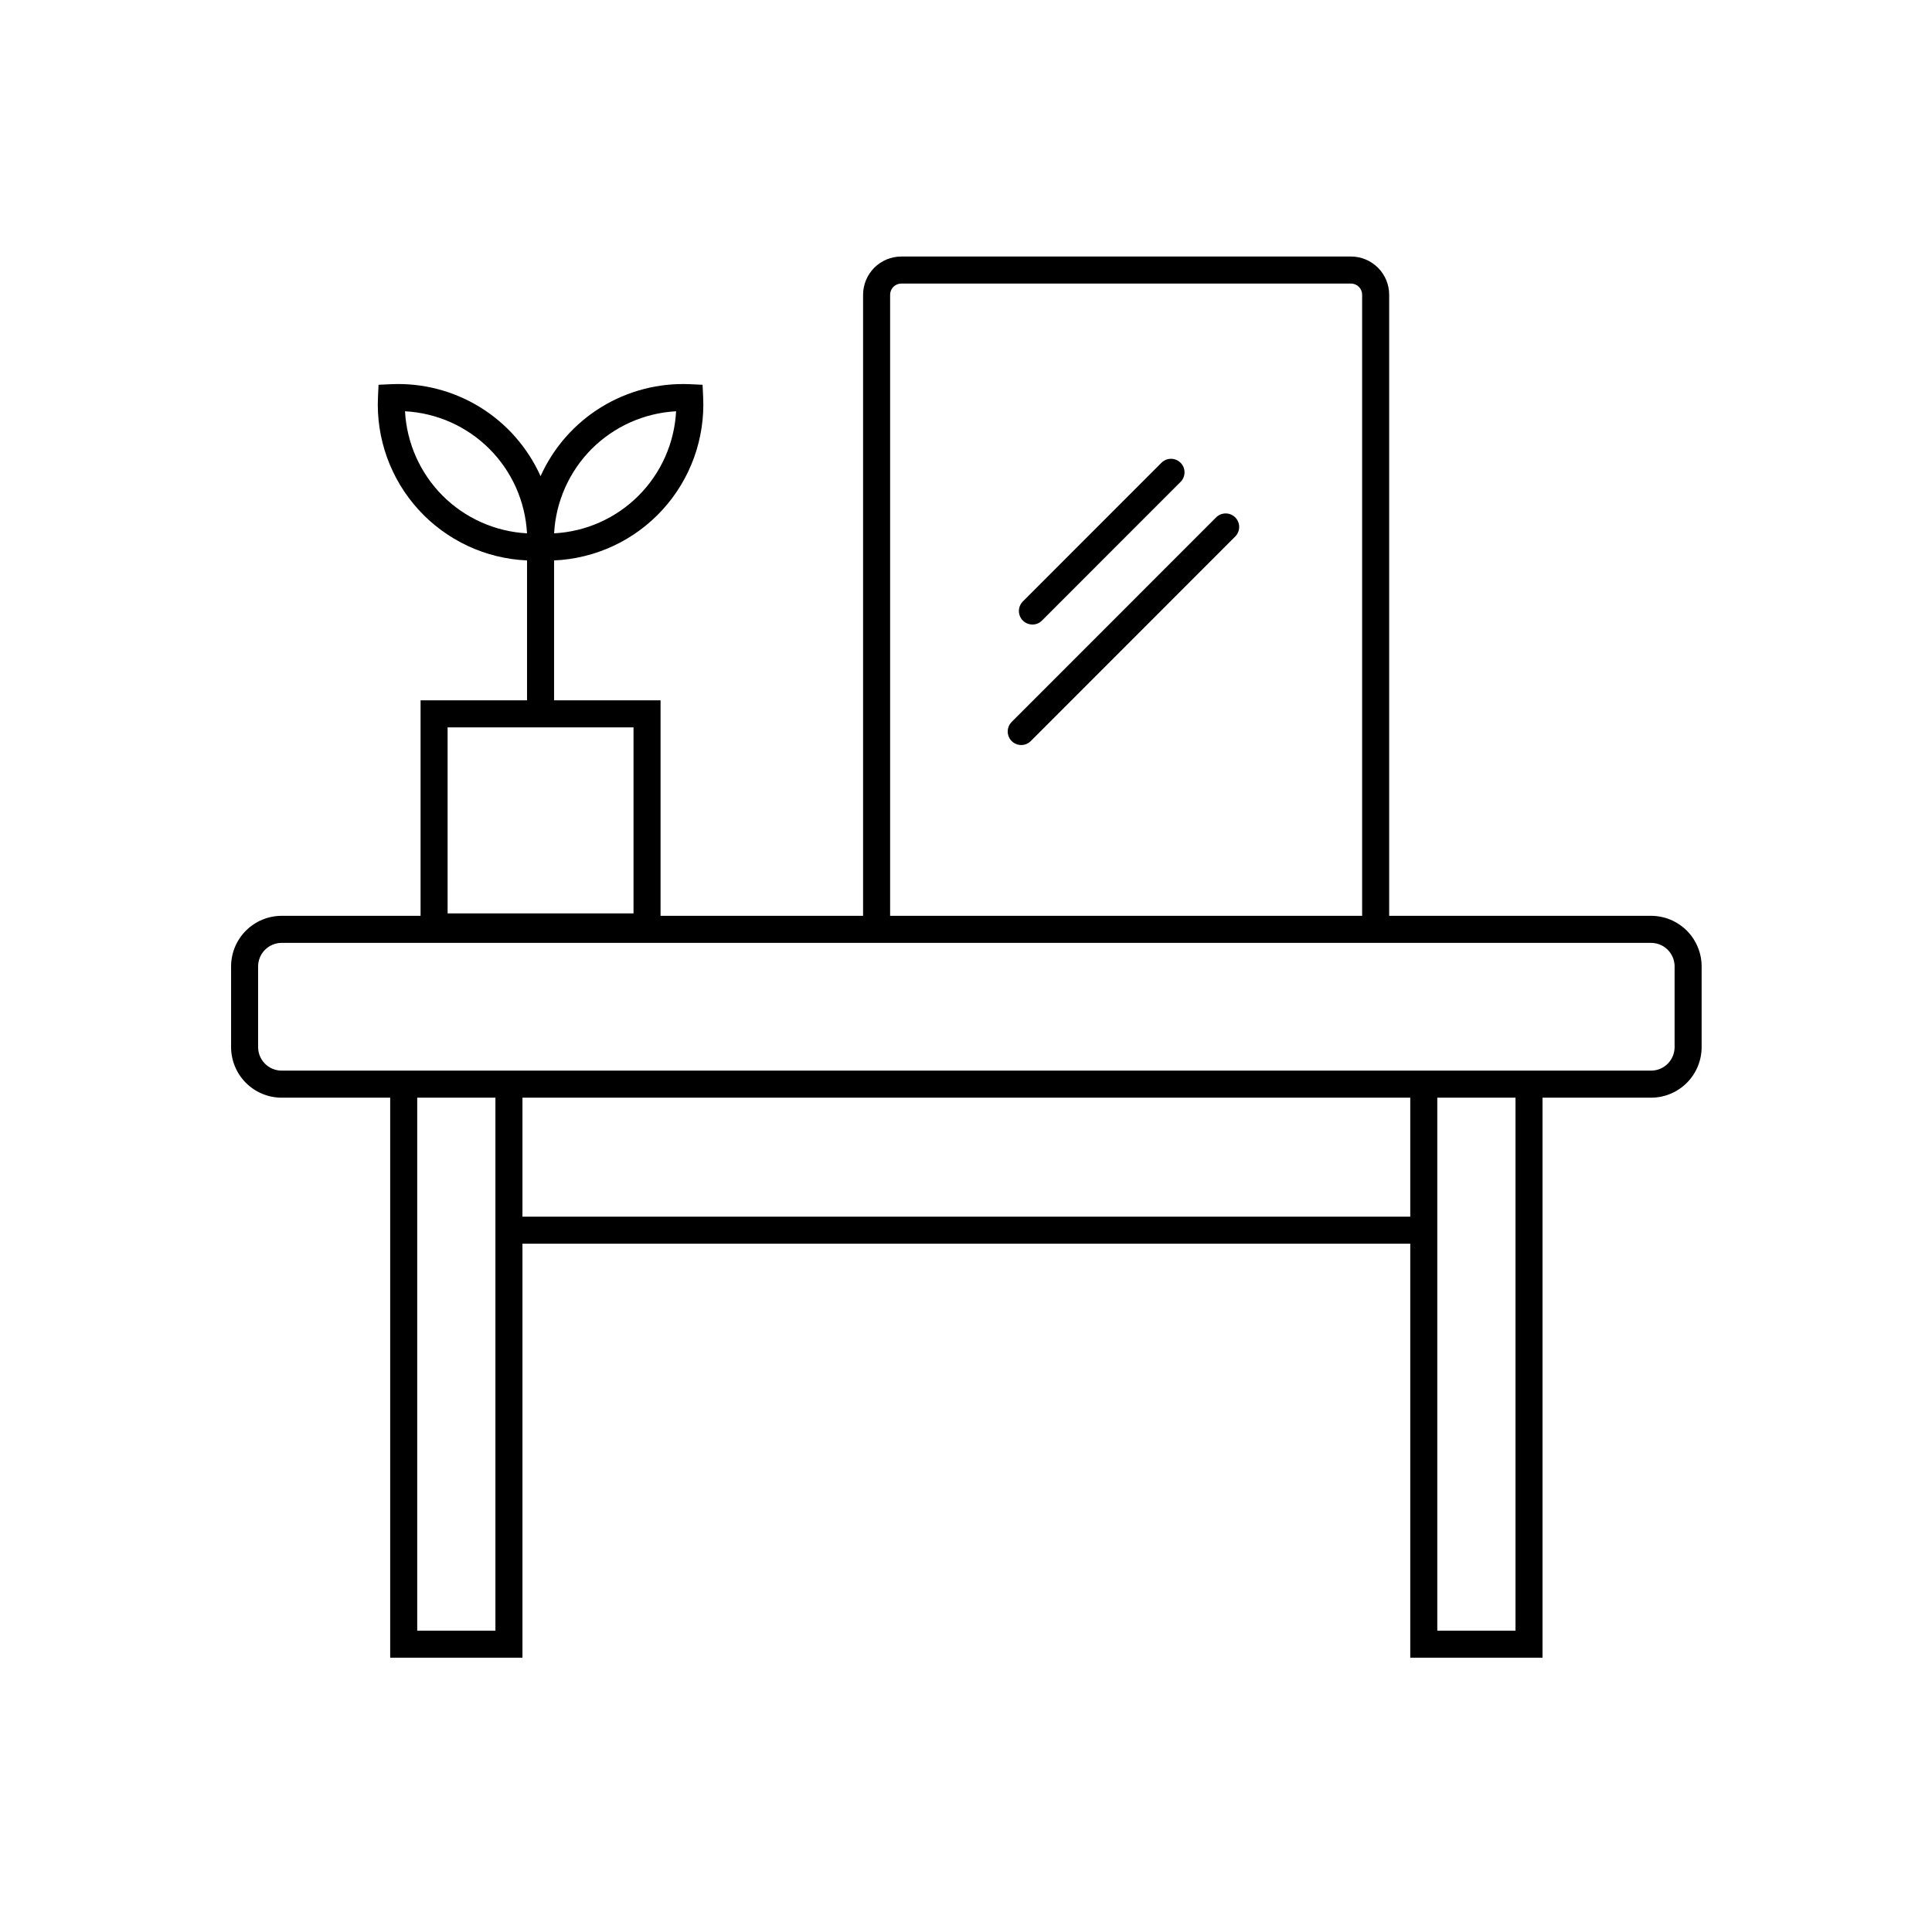 <svg xmlns="http://www.w3.org/2000/svg" xmlns:xlink="http://www.w3.org/1999/xlink" width="808" zoomAndPan="magnify" viewBox="0 0 606 600" height="800" preserveAspectRatio="xMidYMid meet" version="1.0"><defs><clipPath id="0b3ab72eed"><path d="M 72.477 80.426 L 533.727 80.426 L 533.727 519.926 L 72.477 519.926 Z M 72.477 80.426 " clip-rule="nonzero"/></clipPath></defs><g clip-path="url(#0b3ab72eed)"><path fill="#000000" d="M 517.891 287.215 L 435.734 287.215 L 435.734 92.434 C 435.734 91.645 435.656 90.867 435.504 90.094 C 435.348 89.324 435.121 88.574 434.82 87.848 C 434.52 87.121 434.148 86.43 433.711 85.777 C 433.273 85.125 432.777 84.52 432.223 83.961 C 431.668 83.406 431.062 82.91 430.406 82.473 C 429.754 82.035 429.062 81.664 428.336 81.363 C 427.613 81.062 426.863 80.836 426.09 80.68 C 425.32 80.527 424.543 80.449 423.754 80.449 L 282.699 80.449 C 281.91 80.449 281.133 80.527 280.363 80.68 C 279.59 80.836 278.844 81.062 278.117 81.363 C 277.391 81.664 276.699 82.035 276.047 82.473 C 275.391 82.91 274.789 83.406 274.23 83.961 C 273.676 84.52 273.18 85.125 272.742 85.777 C 272.305 86.43 271.934 87.121 271.633 87.848 C 271.332 88.574 271.105 89.324 270.949 90.094 C 270.797 90.867 270.719 91.645 270.719 92.434 L 270.719 287.215 L 207.191 287.215 L 207.191 219.637 L 173.793 219.637 L 173.793 175.754 C 175.398 175.688 176.996 175.539 178.59 175.312 C 180.18 175.086 181.754 174.781 183.316 174.398 C 184.875 174.016 186.414 173.559 187.93 173.023 C 189.445 172.492 190.934 171.883 192.387 171.203 C 193.844 170.523 195.262 169.773 196.645 168.953 C 198.027 168.133 199.367 167.246 200.66 166.297 C 201.957 165.344 203.199 164.332 204.395 163.254 C 205.59 162.18 206.73 161.051 207.812 159.863 C 208.898 158.676 209.918 157.438 210.883 156.152 C 211.844 154.863 212.738 153.531 213.57 152.152 C 214.398 150.777 215.16 149.363 215.852 147.914 C 216.543 146.461 217.16 144.98 217.707 143.469 C 218.254 141.957 218.723 140.422 219.117 138.863 C 219.508 137.305 219.824 135.73 220.066 134.141 C 220.305 132.551 220.465 130.953 220.547 129.348 C 220.629 127.742 220.629 126.137 220.555 124.531 L 220.371 120.672 L 216.516 120.492 C 214.074 120.379 211.641 120.445 209.211 120.695 C 206.781 120.945 204.383 121.379 202.016 121.988 C 199.648 122.598 197.344 123.379 195.094 124.332 C 192.844 125.289 190.68 126.406 188.598 127.684 C 186.516 128.961 184.539 130.387 182.672 131.965 C 180.801 133.539 179.062 135.242 177.445 137.078 C 175.832 138.914 174.363 140.855 173.043 142.91 C 171.719 144.965 170.555 147.109 169.555 149.336 C 168.555 147.105 167.391 144.965 166.07 142.906 C 164.75 140.852 163.281 138.906 161.668 137.066 C 160.055 135.23 158.316 133.527 156.445 131.949 C 154.578 130.375 152.602 128.949 150.52 127.668 C 148.438 126.391 146.27 125.273 144.023 124.32 C 141.773 123.363 139.465 122.582 137.098 121.977 C 134.73 121.367 132.332 120.938 129.898 120.691 C 127.469 120.441 125.031 120.375 122.594 120.492 L 118.734 120.672 L 118.555 124.531 C 118.477 126.137 118.48 127.742 118.562 129.348 C 118.645 130.953 118.805 132.551 119.043 134.141 C 119.281 135.73 119.598 137.305 119.992 138.863 C 120.387 140.422 120.855 141.957 121.398 143.469 C 121.945 144.98 122.562 146.461 123.254 147.914 C 123.945 149.363 124.707 150.777 125.535 152.156 C 126.367 153.531 127.262 154.863 128.227 156.152 C 129.188 157.438 130.211 158.676 131.293 159.863 C 132.375 161.051 133.516 162.18 134.711 163.258 C 135.906 164.332 137.152 165.344 138.445 166.297 C 139.738 167.25 141.078 168.133 142.461 168.953 C 143.844 169.773 145.262 170.523 146.719 171.203 C 148.172 171.887 149.66 172.492 151.176 173.027 C 152.691 173.559 154.23 174.016 155.789 174.398 C 157.352 174.781 158.926 175.086 160.52 175.312 C 162.109 175.539 163.707 175.688 165.312 175.754 L 165.312 219.637 L 131.918 219.637 L 131.918 287.215 L 88.332 287.215 C 87.293 287.215 86.262 287.32 85.242 287.523 C 84.223 287.727 83.23 288.027 82.27 288.426 C 81.309 288.824 80.398 289.312 79.531 289.895 C 78.668 290.473 77.867 291.129 77.133 291.863 C 76.395 292.602 75.738 293.402 75.16 294.266 C 74.582 295.133 74.094 296.043 73.695 297.004 C 73.297 297.969 72.996 298.957 72.793 299.977 C 72.586 301 72.484 302.031 72.484 303.07 L 72.484 328.391 C 72.484 329.43 72.586 330.461 72.793 331.48 C 72.996 332.5 73.297 333.492 73.695 334.453 C 74.094 335.414 74.582 336.328 75.16 337.191 C 75.738 338.059 76.395 338.859 77.133 339.594 C 77.867 340.332 78.668 340.988 79.531 341.566 C 80.398 342.145 81.309 342.633 82.27 343.031 C 83.23 343.43 84.223 343.734 85.242 343.938 C 86.262 344.141 87.293 344.242 88.332 344.246 L 122.387 344.246 L 122.387 519.887 L 163.875 519.887 L 163.875 390.043 L 442.348 390.043 L 442.348 519.887 L 483.836 519.887 L 483.836 344.246 L 517.891 344.246 C 518.93 344.242 519.961 344.141 520.98 343.938 C 522.004 343.734 522.992 343.43 523.953 343.031 C 524.914 342.633 525.828 342.145 526.691 341.566 C 527.559 340.988 528.355 340.332 529.094 339.594 C 529.828 338.859 530.484 338.059 531.062 337.191 C 531.641 336.328 532.129 335.414 532.527 334.453 C 532.93 333.492 533.23 332.5 533.434 331.48 C 533.637 330.461 533.738 329.43 533.742 328.391 L 533.742 303.07 C 533.738 302.031 533.637 301 533.434 299.977 C 533.23 298.957 532.93 297.969 532.527 297.004 C 532.129 296.043 531.641 295.133 531.062 294.266 C 530.484 293.402 529.828 292.602 529.094 291.863 C 528.359 291.129 527.559 290.473 526.691 289.895 C 525.828 289.312 524.914 288.824 523.953 288.426 C 522.992 288.027 522.004 287.727 520.98 287.523 C 519.961 287.32 518.93 287.215 517.891 287.215 Z M 185.598 140.777 C 187.352 139.027 189.246 137.453 191.289 136.051 C 193.332 134.648 195.48 133.441 197.742 132.434 C 200.008 131.426 202.34 130.633 204.746 130.051 C 207.156 129.473 209.594 129.113 212.066 128.98 C 212.004 130.215 211.879 131.445 211.703 132.668 C 211.523 133.891 211.293 135.102 211.004 136.305 C 210.715 137.508 210.371 138.691 209.973 139.863 C 209.574 141.035 209.125 142.184 208.621 143.312 C 208.117 144.441 207.566 145.547 206.961 146.625 C 206.355 147.703 205.707 148.75 205.004 149.77 C 204.305 150.789 203.559 151.773 202.77 152.723 C 201.98 153.672 201.148 154.586 200.273 155.461 C 199.398 156.336 198.488 157.168 197.539 157.957 C 196.59 158.746 195.605 159.492 194.586 160.191 C 193.566 160.895 192.52 161.547 191.441 162.148 C 190.363 162.754 189.258 163.309 188.129 163.812 C 187.004 164.312 185.852 164.766 184.684 165.164 C 183.512 165.559 182.328 165.902 181.125 166.191 C 179.926 166.48 178.711 166.715 177.488 166.895 C 176.266 167.07 175.039 167.191 173.805 167.258 C 173.938 164.785 174.293 162.344 174.875 159.938 C 175.457 157.527 176.25 155.191 177.258 152.93 C 178.266 150.668 179.469 148.516 180.871 146.473 C 182.273 144.43 183.848 142.531 185.598 140.777 Z M 138.836 155.461 C 137.086 153.707 135.508 151.809 134.109 149.766 C 132.707 147.723 131.5 145.57 130.492 143.309 C 129.484 141.047 128.691 138.711 128.109 136.301 C 127.531 133.895 127.172 131.453 127.039 128.98 C 128.273 129.047 129.504 129.168 130.727 129.344 C 131.949 129.523 133.16 129.758 134.363 130.047 C 135.562 130.336 136.75 130.68 137.918 131.078 C 139.09 131.473 140.238 131.926 141.367 132.426 C 142.496 132.93 143.598 133.484 144.676 134.09 C 145.754 134.691 146.805 135.344 147.82 136.047 C 148.84 136.746 149.824 137.492 150.773 138.281 C 151.723 139.074 152.637 139.906 153.512 140.777 C 154.383 141.652 155.215 142.566 156.008 143.516 C 156.797 144.465 157.543 145.449 158.242 146.469 C 158.941 147.488 159.594 148.535 160.199 149.613 C 160.801 150.691 161.355 151.797 161.859 152.926 C 162.359 154.055 162.812 155.207 163.207 156.375 C 163.605 157.547 163.949 158.73 164.238 159.934 C 164.527 161.137 164.762 162.348 164.938 163.57 C 165.117 164.797 165.238 166.023 165.305 167.258 C 162.832 167.125 160.391 166.766 157.984 166.188 C 155.578 165.605 153.242 164.812 150.98 163.805 C 148.719 162.797 146.566 161.59 144.527 160.188 C 142.484 158.785 140.586 157.211 138.836 155.461 Z M 140.398 228.121 L 198.711 228.121 L 198.711 286.457 L 140.398 286.457 Z M 279.199 92.434 C 279.199 91.969 279.289 91.523 279.465 91.094 C 279.645 90.664 279.895 90.285 280.223 89.957 C 280.551 89.629 280.93 89.375 281.359 89.199 C 281.789 89.02 282.234 88.93 282.699 88.93 L 423.754 88.93 C 424.219 88.93 424.664 89.02 425.094 89.199 C 425.523 89.375 425.902 89.629 426.23 89.957 C 426.559 90.285 426.809 90.664 426.988 91.094 C 427.164 91.523 427.254 91.969 427.254 92.434 L 427.254 287.215 L 279.199 287.215 Z M 155.395 511.402 L 130.867 511.402 L 130.867 344.246 L 155.395 344.246 Z M 163.875 381.559 L 163.875 344.246 L 442.348 344.246 L 442.348 381.559 Z M 475.359 511.402 L 450.828 511.402 L 450.828 344.246 L 475.359 344.246 Z M 525.262 328.391 C 525.258 328.871 525.211 329.352 525.117 329.828 C 525.023 330.301 524.883 330.762 524.695 331.207 C 524.512 331.656 524.285 332.082 524.016 332.484 C 523.746 332.887 523.441 333.258 523.098 333.598 C 522.758 333.941 522.387 334.246 521.984 334.516 C 521.582 334.785 521.156 335.012 520.711 335.199 C 520.262 335.383 519.801 335.523 519.328 335.617 C 518.852 335.711 518.375 335.762 517.891 335.762 L 88.332 335.762 C 87.848 335.762 87.371 335.711 86.895 335.617 C 86.422 335.523 85.961 335.383 85.512 335.199 C 85.066 335.012 84.641 334.785 84.238 334.516 C 83.836 334.246 83.465 333.941 83.125 333.598 C 82.781 333.258 82.477 332.887 82.207 332.484 C 81.938 332.082 81.711 331.656 81.527 331.207 C 81.34 330.762 81.199 330.301 81.105 329.828 C 81.012 329.352 80.965 328.871 80.961 328.391 L 80.961 303.07 C 80.965 302.586 81.012 302.105 81.105 301.633 C 81.199 301.156 81.34 300.699 81.527 300.25 C 81.711 299.805 81.938 299.379 82.207 298.977 C 82.477 298.574 82.781 298.203 83.125 297.859 C 83.465 297.52 83.836 297.211 84.238 296.941 C 84.641 296.676 85.066 296.445 85.512 296.262 C 85.961 296.074 86.422 295.938 86.895 295.84 C 87.371 295.746 87.848 295.699 88.332 295.699 L 517.891 295.699 C 518.375 295.699 518.855 295.746 519.328 295.84 C 519.801 295.938 520.262 296.074 520.711 296.262 C 521.156 296.445 521.582 296.676 521.984 296.941 C 522.387 297.211 522.758 297.52 523.102 297.859 C 523.441 298.203 523.746 298.574 524.016 298.977 C 524.285 299.379 524.512 299.805 524.699 300.25 C 524.883 300.699 525.023 301.16 525.117 301.633 C 525.211 302.105 525.262 302.586 525.262 303.07 Z M 525.262 328.391 " fill-opacity="1" fill-rule="nonzero"/></g><path fill="#000000" d="M 323.828 195.859 C 325 195.863 326 195.449 326.824 194.617 L 370.309 151.117 C 370.508 150.922 370.68 150.707 370.836 150.473 C 370.988 150.242 371.117 150 371.227 149.742 C 371.332 149.484 371.41 149.219 371.465 148.945 C 371.52 148.676 371.543 148.398 371.543 148.121 C 371.543 147.844 371.516 147.566 371.461 147.293 C 371.406 147.023 371.328 146.758 371.219 146.5 C 371.113 146.242 370.984 146 370.828 145.77 C 370.676 145.539 370.5 145.324 370.301 145.129 C 370.105 144.93 369.891 144.754 369.66 144.602 C 369.43 144.445 369.188 144.316 368.93 144.207 C 368.672 144.102 368.406 144.023 368.137 143.969 C 367.863 143.914 367.586 143.887 367.309 143.887 C 367.031 143.883 366.758 143.91 366.484 143.965 C 366.211 144.02 365.945 144.098 365.688 144.203 C 365.434 144.309 365.188 144.441 364.957 144.594 C 364.727 144.75 364.512 144.922 364.312 145.121 L 320.828 188.621 C 320.535 188.918 320.285 189.25 320.09 189.621 C 319.891 189.988 319.75 190.379 319.668 190.793 C 319.59 191.203 319.566 191.617 319.609 192.035 C 319.648 192.453 319.75 192.855 319.91 193.242 C 320.07 193.629 320.285 193.984 320.551 194.309 C 320.816 194.633 321.125 194.91 321.473 195.145 C 321.82 195.379 322.195 195.555 322.598 195.676 C 322.996 195.797 323.406 195.859 323.828 195.859 Z M 323.828 195.859 " fill-opacity="1" fill-rule="nonzero"/><path fill="#000000" d="M 381.449 162.262 L 317.363 226.371 C 317.164 226.566 316.984 226.781 316.824 227.012 C 316.668 227.242 316.531 227.488 316.422 227.746 C 316.312 228.004 316.23 228.273 316.172 228.547 C 316.113 228.82 316.086 229.098 316.082 229.379 C 316.082 229.66 316.109 229.938 316.16 230.215 C 316.215 230.492 316.293 230.758 316.402 231.02 C 316.508 231.277 316.641 231.523 316.793 231.758 C 316.949 231.992 317.129 232.207 317.324 232.406 C 317.523 232.605 317.738 232.781 317.973 232.938 C 318.207 233.094 318.453 233.227 318.715 233.332 C 318.973 233.438 319.242 233.52 319.516 233.57 C 319.793 233.625 320.07 233.652 320.352 233.648 C 320.633 233.648 320.91 233.617 321.184 233.559 C 321.461 233.504 321.727 233.418 321.984 233.309 C 322.242 233.199 322.488 233.066 322.719 232.906 C 322.949 232.75 323.164 232.566 323.359 232.367 L 387.445 168.258 C 387.645 168.062 387.82 167.848 387.973 167.617 C 388.129 167.387 388.258 167.141 388.363 166.883 C 388.473 166.625 388.551 166.359 388.605 166.086 C 388.66 165.816 388.688 165.539 388.688 165.262 C 388.688 164.98 388.66 164.707 388.605 164.434 C 388.551 164.16 388.473 163.895 388.363 163.637 C 388.258 163.379 388.129 163.137 387.973 162.902 C 387.816 162.672 387.641 162.457 387.445 162.262 C 387.25 162.062 387.035 161.887 386.805 161.734 C 386.57 161.578 386.328 161.449 386.07 161.34 C 385.812 161.234 385.547 161.156 385.273 161.102 C 385 161.047 384.727 161.02 384.449 161.02 C 384.168 161.02 383.895 161.047 383.621 161.102 C 383.348 161.156 383.082 161.234 382.824 161.34 C 382.566 161.449 382.324 161.578 382.094 161.734 C 381.859 161.887 381.645 162.062 381.449 162.262 Z M 381.449 162.262 " fill-opacity="1" fill-rule="nonzero"/></svg>